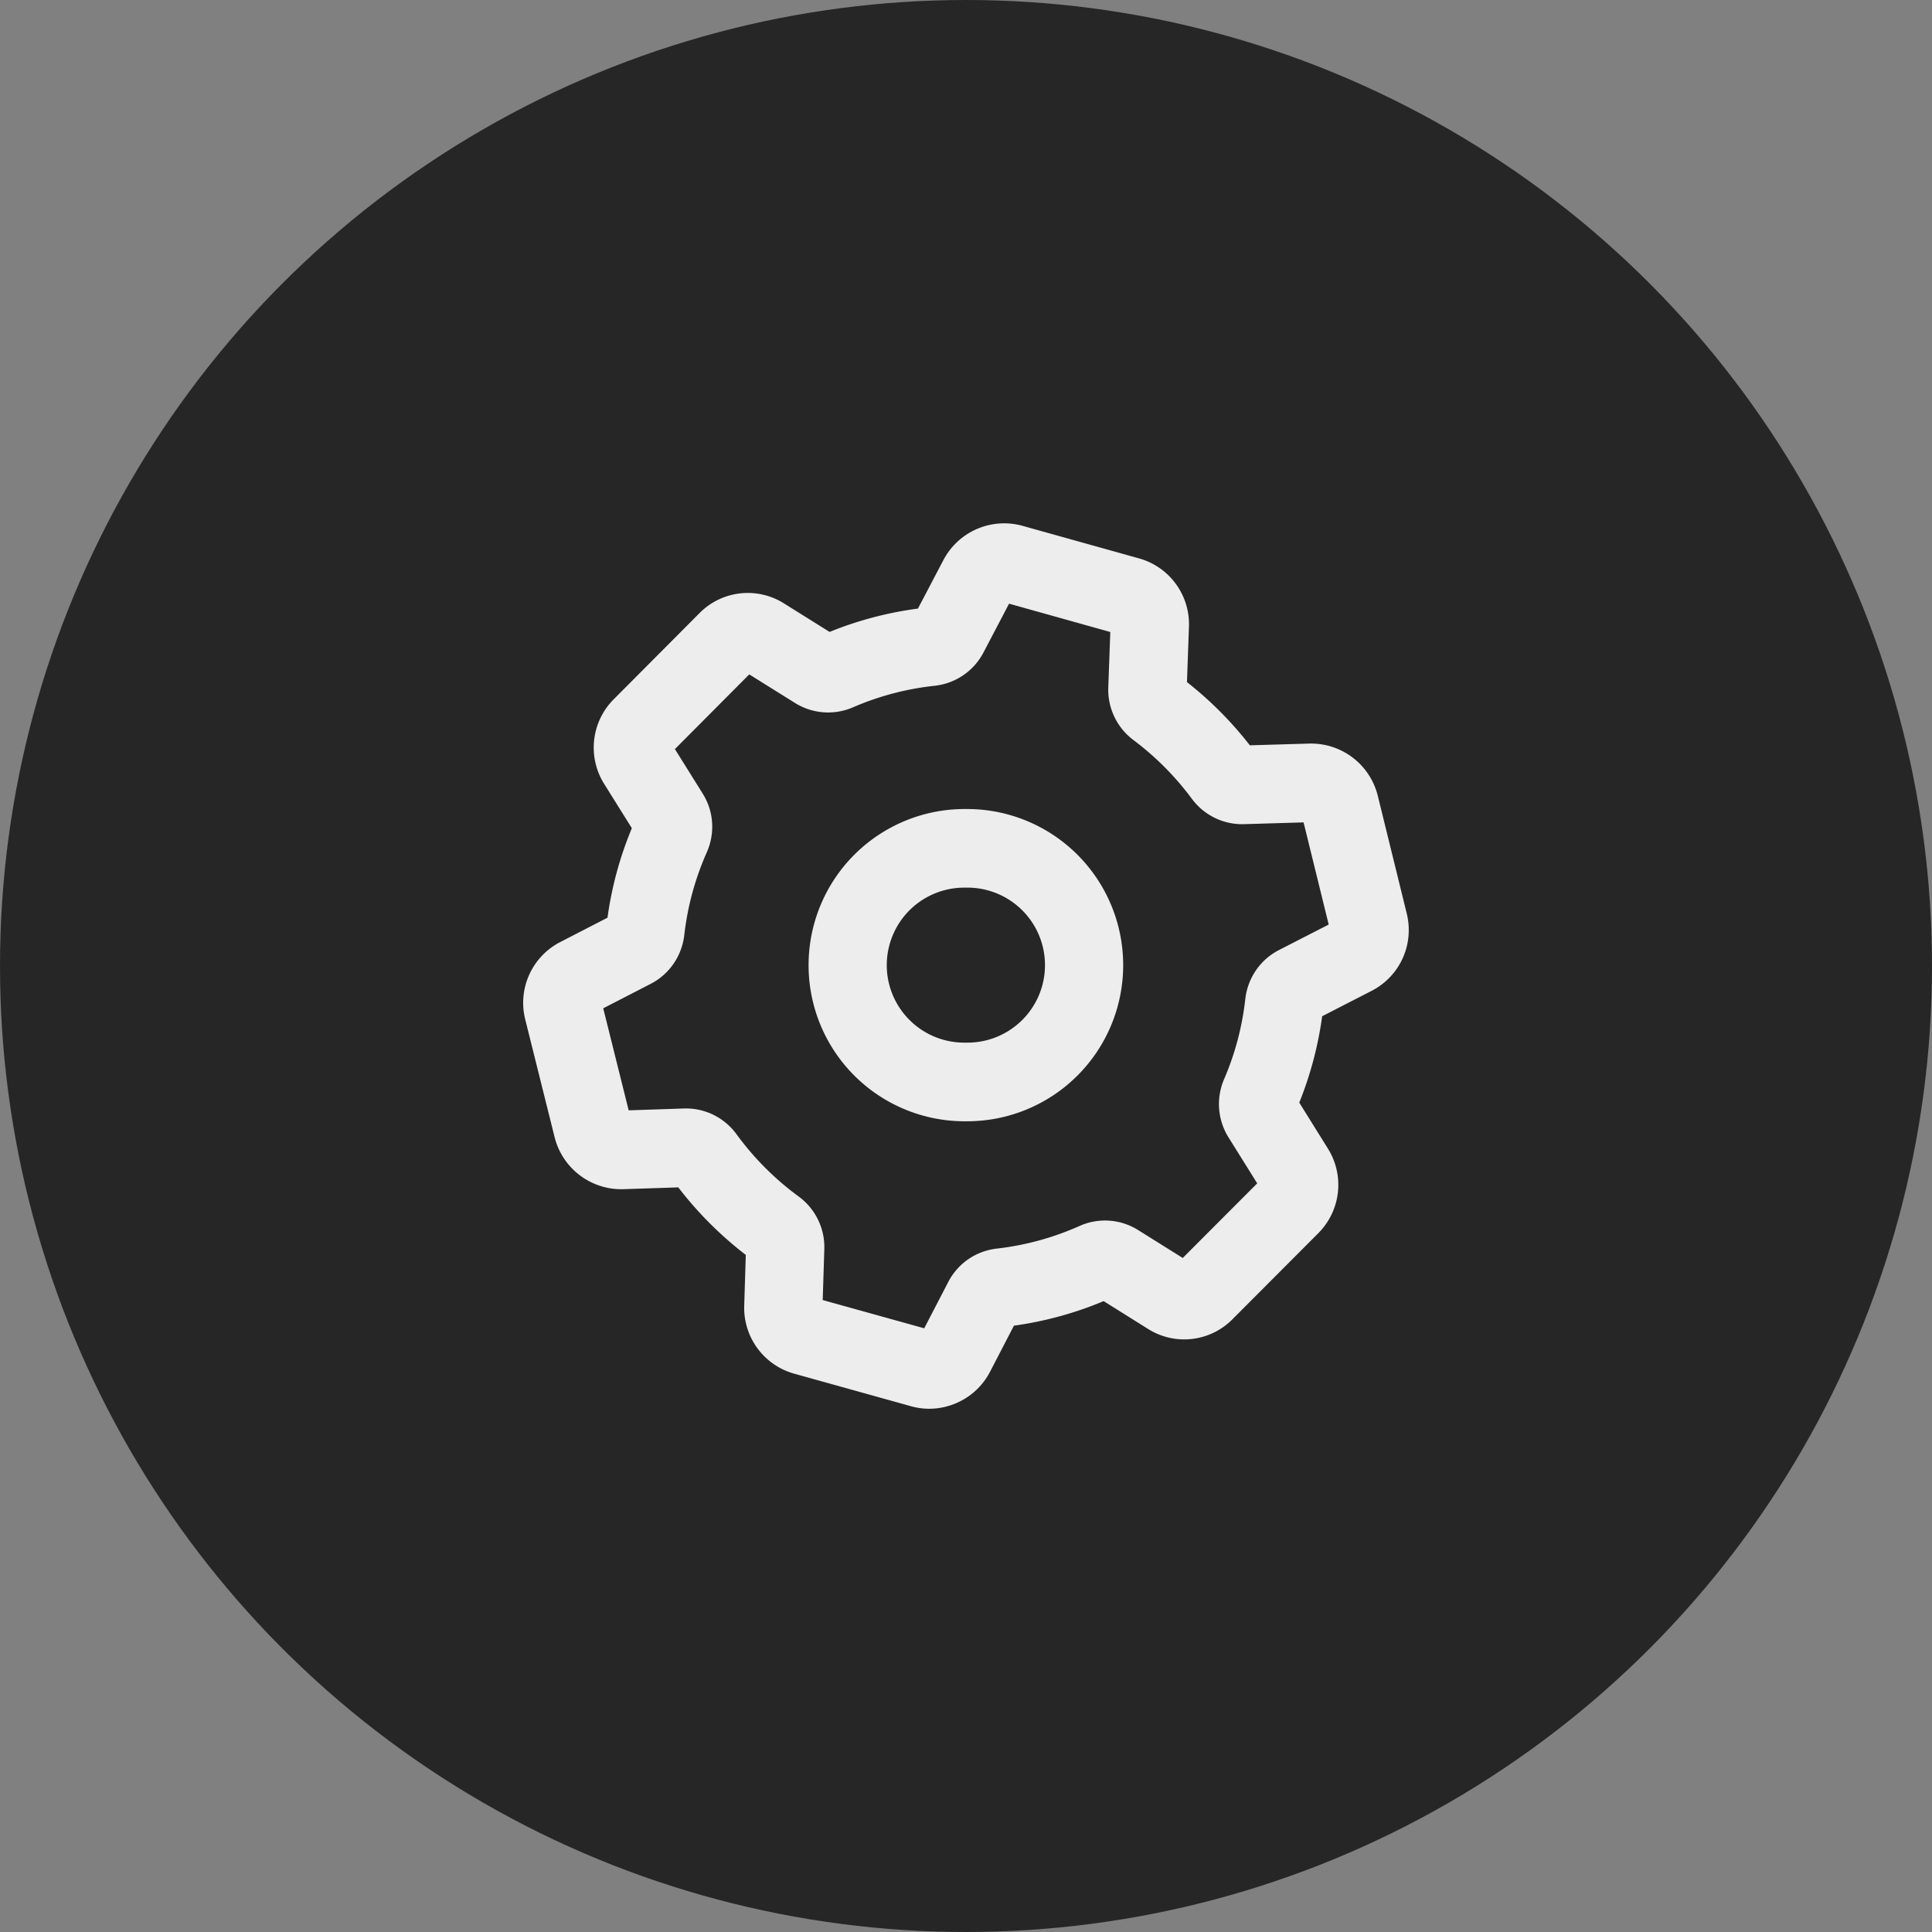 <svg width="48" height="48" fill="none" xmlns="http://www.w3.org/2000/svg"><rect width="100%" height="100%" fill="#808080" stroke="none"/><circle cx="24" cy="24" r="24" fill="#262626"/><g clip-path="url(#a)" fill="#EDEDED"><path d="M23.086 35c-.15 0-.3-.02-.45-.062l-2.903-.809a1.698 1.698 0 0 1-1.243-1.693l.039-1.258a9.138 9.138 0 0 1-1.677-1.678l-1.37.045a1.708 1.708 0 0 1-1.702-1.289l-.73-2.925a1.698 1.698 0 0 1 .871-1.927l1.172-.604a8.948 8.948 0 0 1 .605-2.224l-.685-1.096a1.699 1.699 0 0 1 .236-2.108l2.129-2.138a1.686 1.686 0 0 1 2.099-.243l1.134.709a8.904 8.904 0 0 1 2.195-.58l.635-1.21a1.706 1.706 0 0 1 1.959-.847l2.899.81a1.697 1.697 0 0 1 1.24 1.702l-.049 1.372a9.09 9.09 0 0 1 1.562 1.57l1.48-.043a1.707 1.707 0 0 1 1.698 1.294l.72 2.927c.19.771-.17 1.563-.876 1.924l-1.225.629a8.994 8.994 0 0 1-.569 2.146l.71 1.14a1.699 1.699 0 0 1-.239 2.106l-2.13 2.136a1.686 1.686 0 0 1-2.1.24l-1.101-.69a8.91 8.91 0 0 1-2.229.61l-.595 1.147c-.296.572-.89.917-1.511.917h.001Zm-2.644-2.7 2.52.701.598-1.152c.238-.46.689-.77 1.205-.828a6.965 6.965 0 0 0 2.053-.561 1.549 1.549 0 0 1 1.458.1l1.109.694 1.85-1.854-.715-1.145a1.564 1.564 0 0 1-.107-1.445c.272-.632.45-1.302.526-1.99.06-.523.372-.978.836-1.216l1.236-.634-.624-2.538-1.482.044c-.506.015-.99-.22-1.294-.631a7.134 7.134 0 0 0-1.45-1.458 1.562 1.562 0 0 1-.626-1.305l.05-1.38-2.515-.704-.638 1.217c-.242.46-.695.767-1.212.823a6.96 6.96 0 0 0-2.025.534 1.553 1.553 0 0 1-1.44-.105l-1.14-.712-1.847 1.856.69 1.105c.276.439.313.985.101 1.462a7.01 7.01 0 0 0-.558 2.052c-.06.52-.37.973-.832 1.212l-1.182.609.632 2.535 1.377-.046c.512-.016.998.223 1.303.64a7.1 7.1 0 0 0 1.54 1.544c.418.305.657.794.641 1.308l-.04 1.268h.002Z"/><path d="M24.037 27.858h-.08a3.878 3.878 0 0 1-3.868-3.88 3.878 3.878 0 0 1 3.868-3.878h.08a3.878 3.878 0 0 1 3.868 3.878 3.878 3.878 0 0 1-3.868 3.88Zm-.08-5.805a1.925 1.925 0 0 0 0 3.851h.08a1.925 1.925 0 0 0 0-3.851h-.08Z"/></g><defs><clipPath><path fill="#fff" transform="translate(13 13)" d="M0 0h22v22H0z"/></clipPath></defs></svg>
